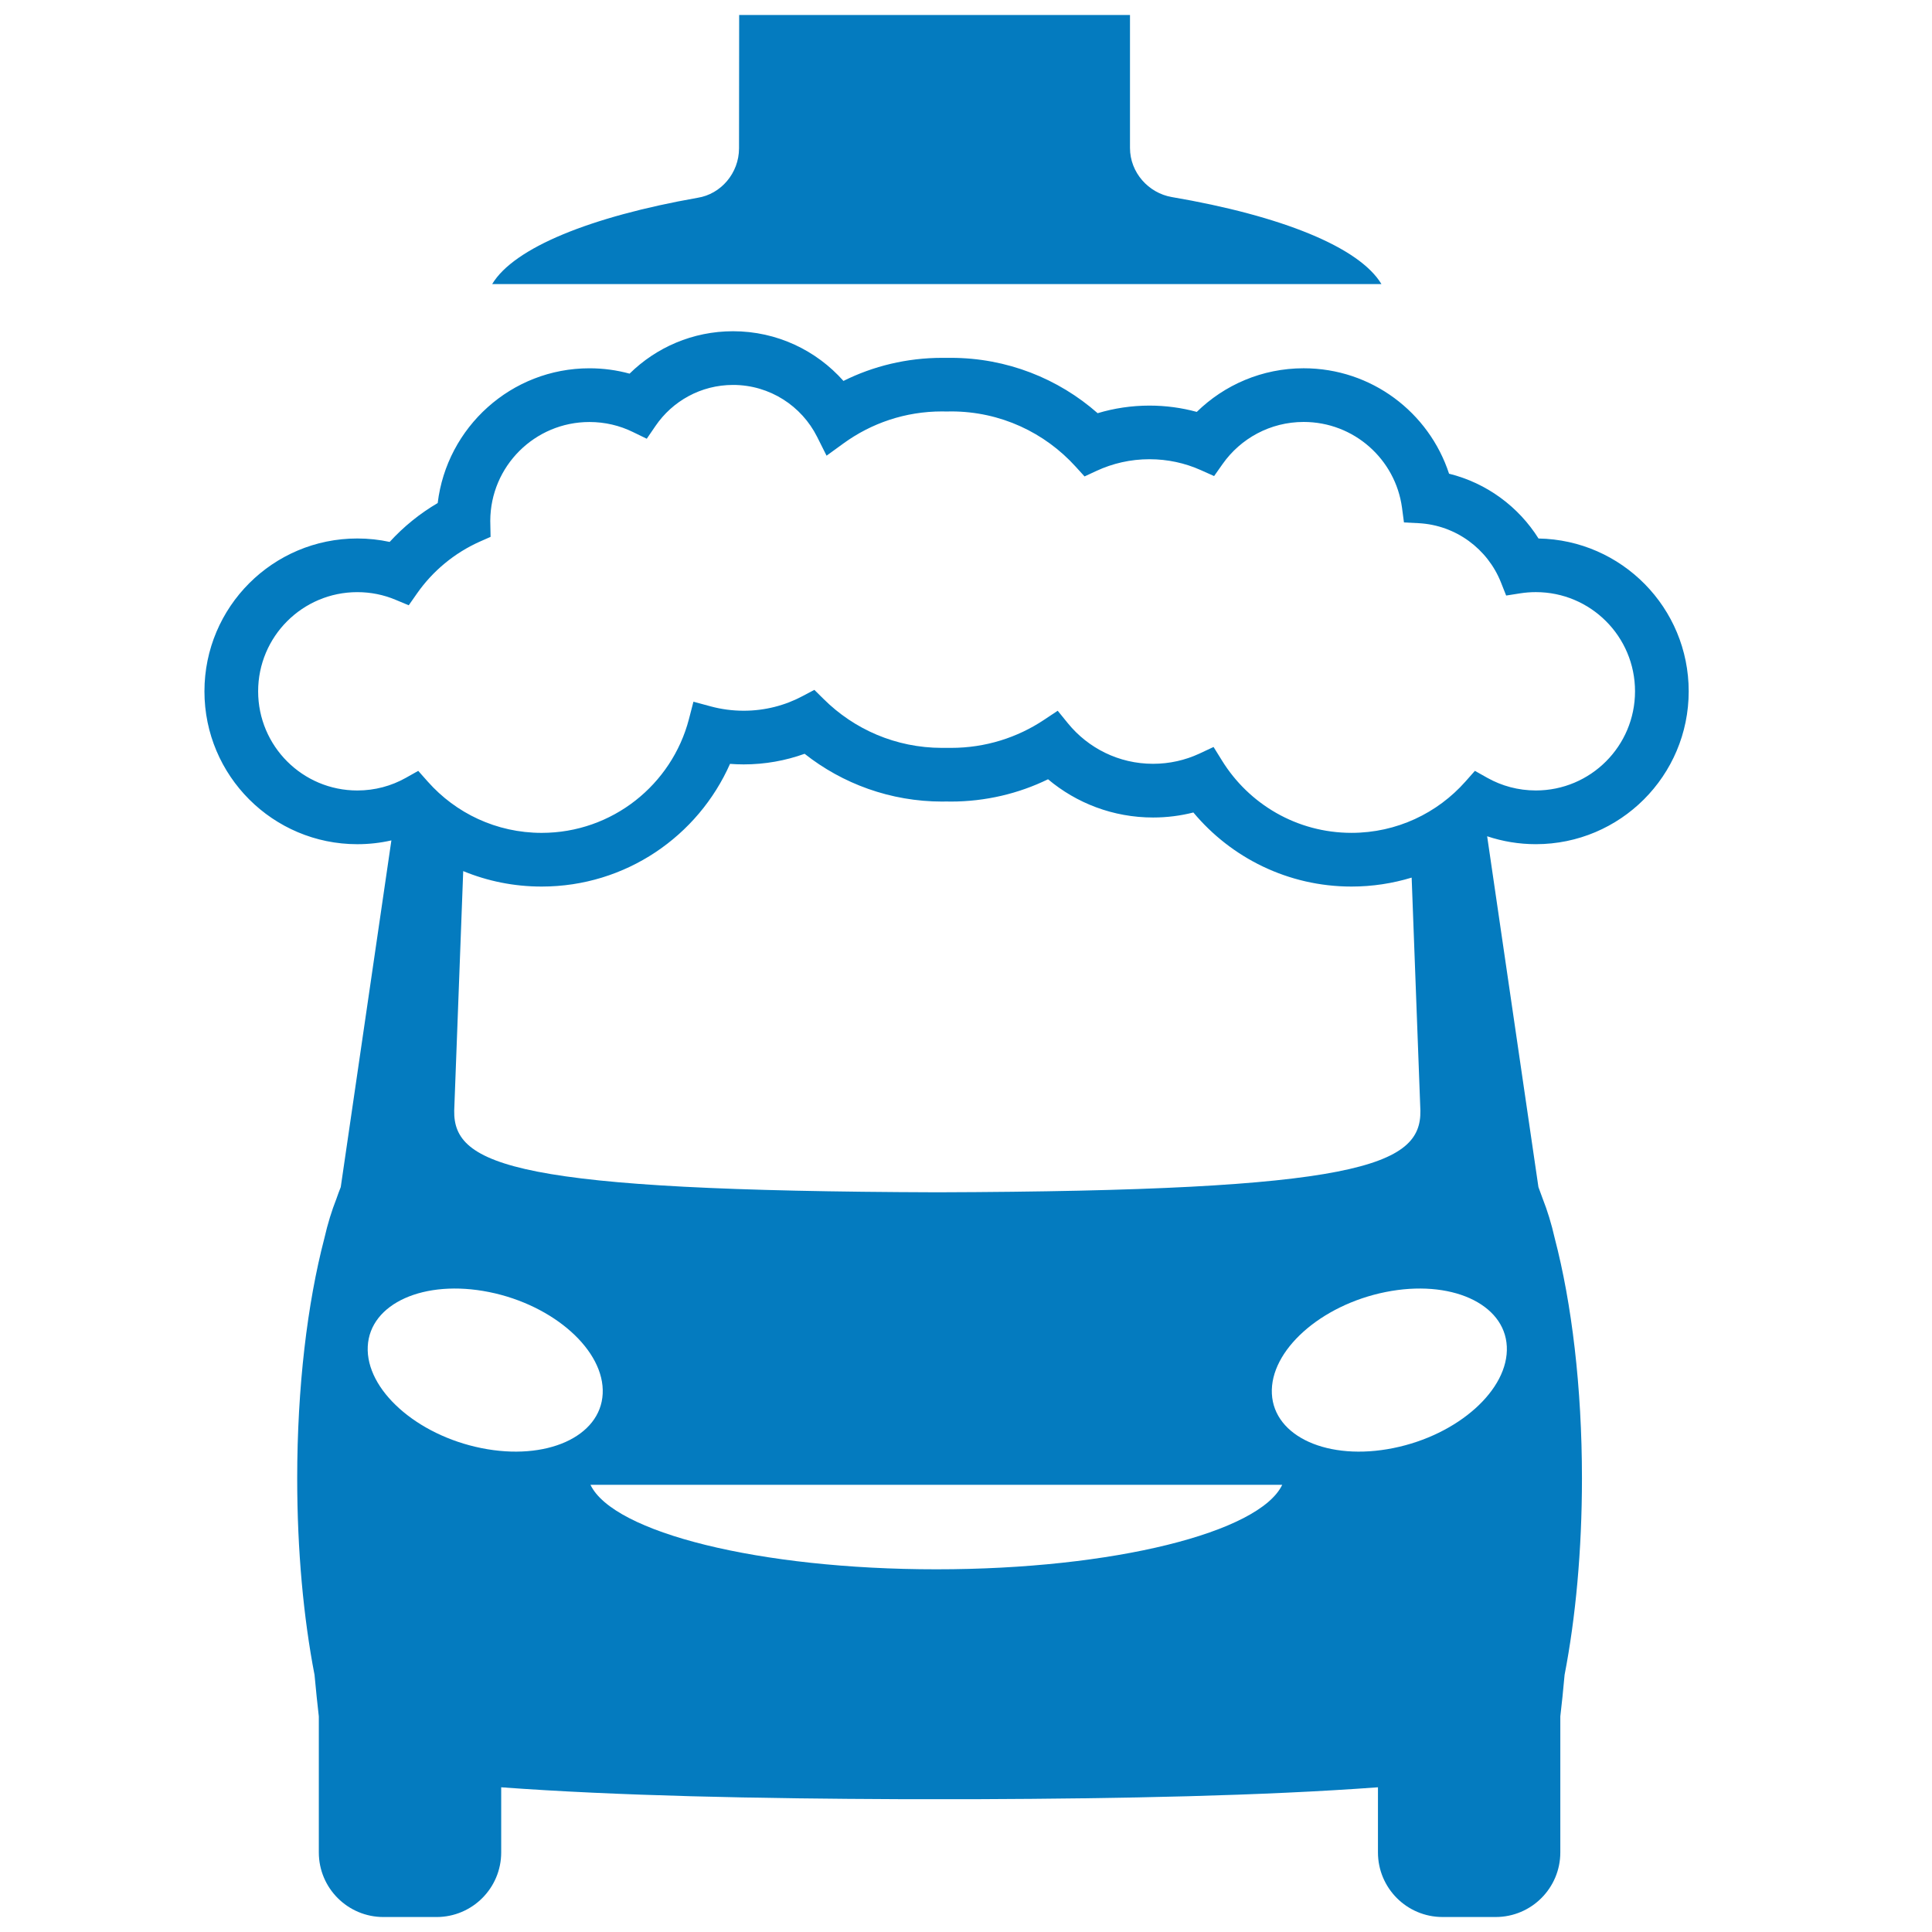 <svg height='300px' width='300px'  fill="#047bbf" xmlns="http://www.w3.org/2000/svg" xmlns:xlink="http://www.w3.org/1999/xlink" version="1.1" x="0px" y="0px" viewBox="0 0 100 100" enable-background="new 0 0 100 100" xml:space="preserve"><path d="M48.632,93.125h-1.99c-7.402-0.029-14.663-0.17-20.7-0.615v3.371c0,1.846-1.498,3.344-3.346,3.344h-2.748  c-1.85,0-3.346-1.498-3.346-3.344v-7.039c-0.073-0.623-0.147-1.346-0.222-2.15c-0.569-2.947-0.897-6.434-0.897-10.168  c0-4.736,0.528-9.072,1.404-12.424c0.174-0.764,0.385-1.441,0.625-2.049c0.072-0.209,0.146-0.41,0.225-0.607l2.621-17.945  c-0.568,0.129-1.158,0.197-1.764,0.197c-4.369,0-7.912-3.543-7.912-7.912c0-4.371,3.543-7.912,7.912-7.912  c0.573,0,1.135,0.061,1.675,0.178c0.722-0.789,1.559-1.469,2.486-2.012c0.471-3.922,3.808-6.975,7.854-6.975  c0.719,0,1.414,0.096,2.078,0.277c1.377-1.355,3.268-2.195,5.355-2.195c2.275,0,4.316,0.996,5.715,2.572  c1.539-0.768,3.284-1.195,5.117-1.195l0.241,0.002l0.198-0.002c2.91,0,5.576,1.082,7.601,2.865c0.852-0.256,1.751-0.393,2.681-0.393  c0.848,0,1.669,0.113,2.45,0.326c1.427-1.395,3.379-2.258,5.533-2.258c3.515,0,6.489,2.289,7.525,5.457  c1.944,0.48,3.595,1.705,4.631,3.354c4.306,0.074,7.773,3.586,7.773,7.91c0,4.369-3.544,7.912-7.912,7.912  c-0.88,0-1.727-0.145-2.52-0.41l2.654,18.158c0.074,0.197,0.149,0.398,0.223,0.607c0.239,0.607,0.45,1.285,0.623,2.049  c0.876,3.352,1.407,7.688,1.407,12.424c0,3.734-0.329,7.221-0.899,10.168c-0.071,0.805-0.148,1.527-0.221,2.15v7.039  c0,1.846-1.497,3.344-3.345,3.344h-2.751c-1.848,0-3.343-1.498-3.343-3.344V92.51c-6.04,0.445-13.3,0.586-20.702,0.615H48.632z   M19.035,69.691c-0.111,2.23,2.521,4.588,5.879,5.262c3.357,0.678,6.17-0.584,6.281-2.812c0.113-2.23-2.519-4.588-5.878-5.264  C21.959,66.201,19.146,67.461,19.035,69.691z M66.368,76.852H30.562c1.176,2.469,8.743,4.375,17.904,4.375  C57.626,81.227,65.193,79.32,66.368,76.852z M77.992,69.691c-0.11-2.23-2.924-3.49-6.282-2.814s-5.991,3.033-5.878,5.264  c0.111,2.229,2.925,3.49,6.283,2.812C75.474,74.279,78.105,71.922,77.992,69.691z M23.976,45.088L23.51,57.484  c-0.054,2.859,3.213,4.16,25.005,4.229c21.789-0.068,25.055-1.369,25.004-4.229l-0.452-12.059c-0.985,0.299-2.029,0.463-3.112,0.463  c-3.291,0-6.232-1.494-8.186-3.834c-0.668,0.17-1.367,0.26-2.086,0.26c-2.07,0-3.966-0.744-5.437-1.979  c-1.517,0.74-3.232,1.154-5.031,1.154l-0.242-0.004l-0.197,0.004c-2.688,0-5.171-0.926-7.13-2.473  c-0.985,0.355-2.048,0.549-3.151,0.549c-0.239,0-0.477-0.01-0.71-0.027c-1.654,3.738-5.394,6.35-9.748,6.35  C26.6,45.889,25.227,45.604,23.976,45.088z M37.943,19.924c-1.668,0-3.14,0.84-4.016,2.125l-0.451,0.66l-0.721-0.35  c-0.678-0.332-1.438-0.516-2.246-0.516c-2.829,0-5.124,2.287-5.133,5.115l0.016,0.83l-0.562,0.248  c-1.309,0.586-2.433,1.518-3.248,2.684l-0.426,0.609l-0.689-0.287c-0.605-0.254-1.271-0.393-1.973-0.393  c-2.835,0-5.133,2.297-5.133,5.133s2.298,5.133,5.133,5.133c0.912,0,1.766-0.236,2.504-0.65l0.65-0.365l0.496,0.559  c1.443,1.627,3.547,2.65,5.892,2.65c3.661,0,6.739-2.5,7.622-5.885l0.234-0.904l0.902,0.244c0.541,0.145,1.109,0.223,1.699,0.223  c1.105,0,2.145-0.275,3.053-0.76l0.604-0.32l0.486,0.48c1.57,1.559,3.73,2.521,6.117,2.523l0.242-0.002l0.229,0.002  c1.785,0,3.441-0.535,4.82-1.455l0.702-0.467l0.53,0.652c1.044,1.279,2.628,2.094,4.405,2.094c0.855,0,1.663-0.188,2.389-0.523  l0.743-0.348l0.434,0.699c1.389,2.25,3.873,3.746,6.706,3.746c2.343,0,4.448-1.023,5.892-2.65l0.495-0.559l0.65,0.365  c0.74,0.414,1.594,0.65,2.506,0.65c2.834,0,5.132-2.297,5.132-5.133s-2.298-5.133-5.132-5.133c-0.274,0-0.545,0.021-0.807,0.062  l-0.731,0.115l-0.273-0.688c-0.685-1.717-2.32-2.953-4.251-3.057l-0.766-0.039l-0.101-0.762c-0.339-2.508-2.487-4.439-5.089-4.439  c-1.733,0-3.268,0.857-4.198,2.178l-0.439,0.623l-0.695-0.311c-0.809-0.361-1.705-0.561-2.65-0.561  c-0.981,0-1.909,0.217-2.743,0.604l-0.618,0.287l-0.458-0.504c-1.594-1.76-3.889-2.861-6.446-2.861l-0.234,0.004l-0.237-0.004  c-1.907,0-3.661,0.611-5.095,1.65l-0.883,0.641l-0.49-0.977C41.494,21.018,39.847,19.924,37.943,19.924z M58.488,7.656  c0,1.28,0.964,2.335,2.156,2.542c5.692,0.971,9.718,2.599,10.86,4.507H25.474c1.127-1.882,5.101-3.491,10.632-4.467  c1.202-0.186,2.146-1.273,2.146-2.562l0.007-6.9h20.229V7.656z"></path></svg>